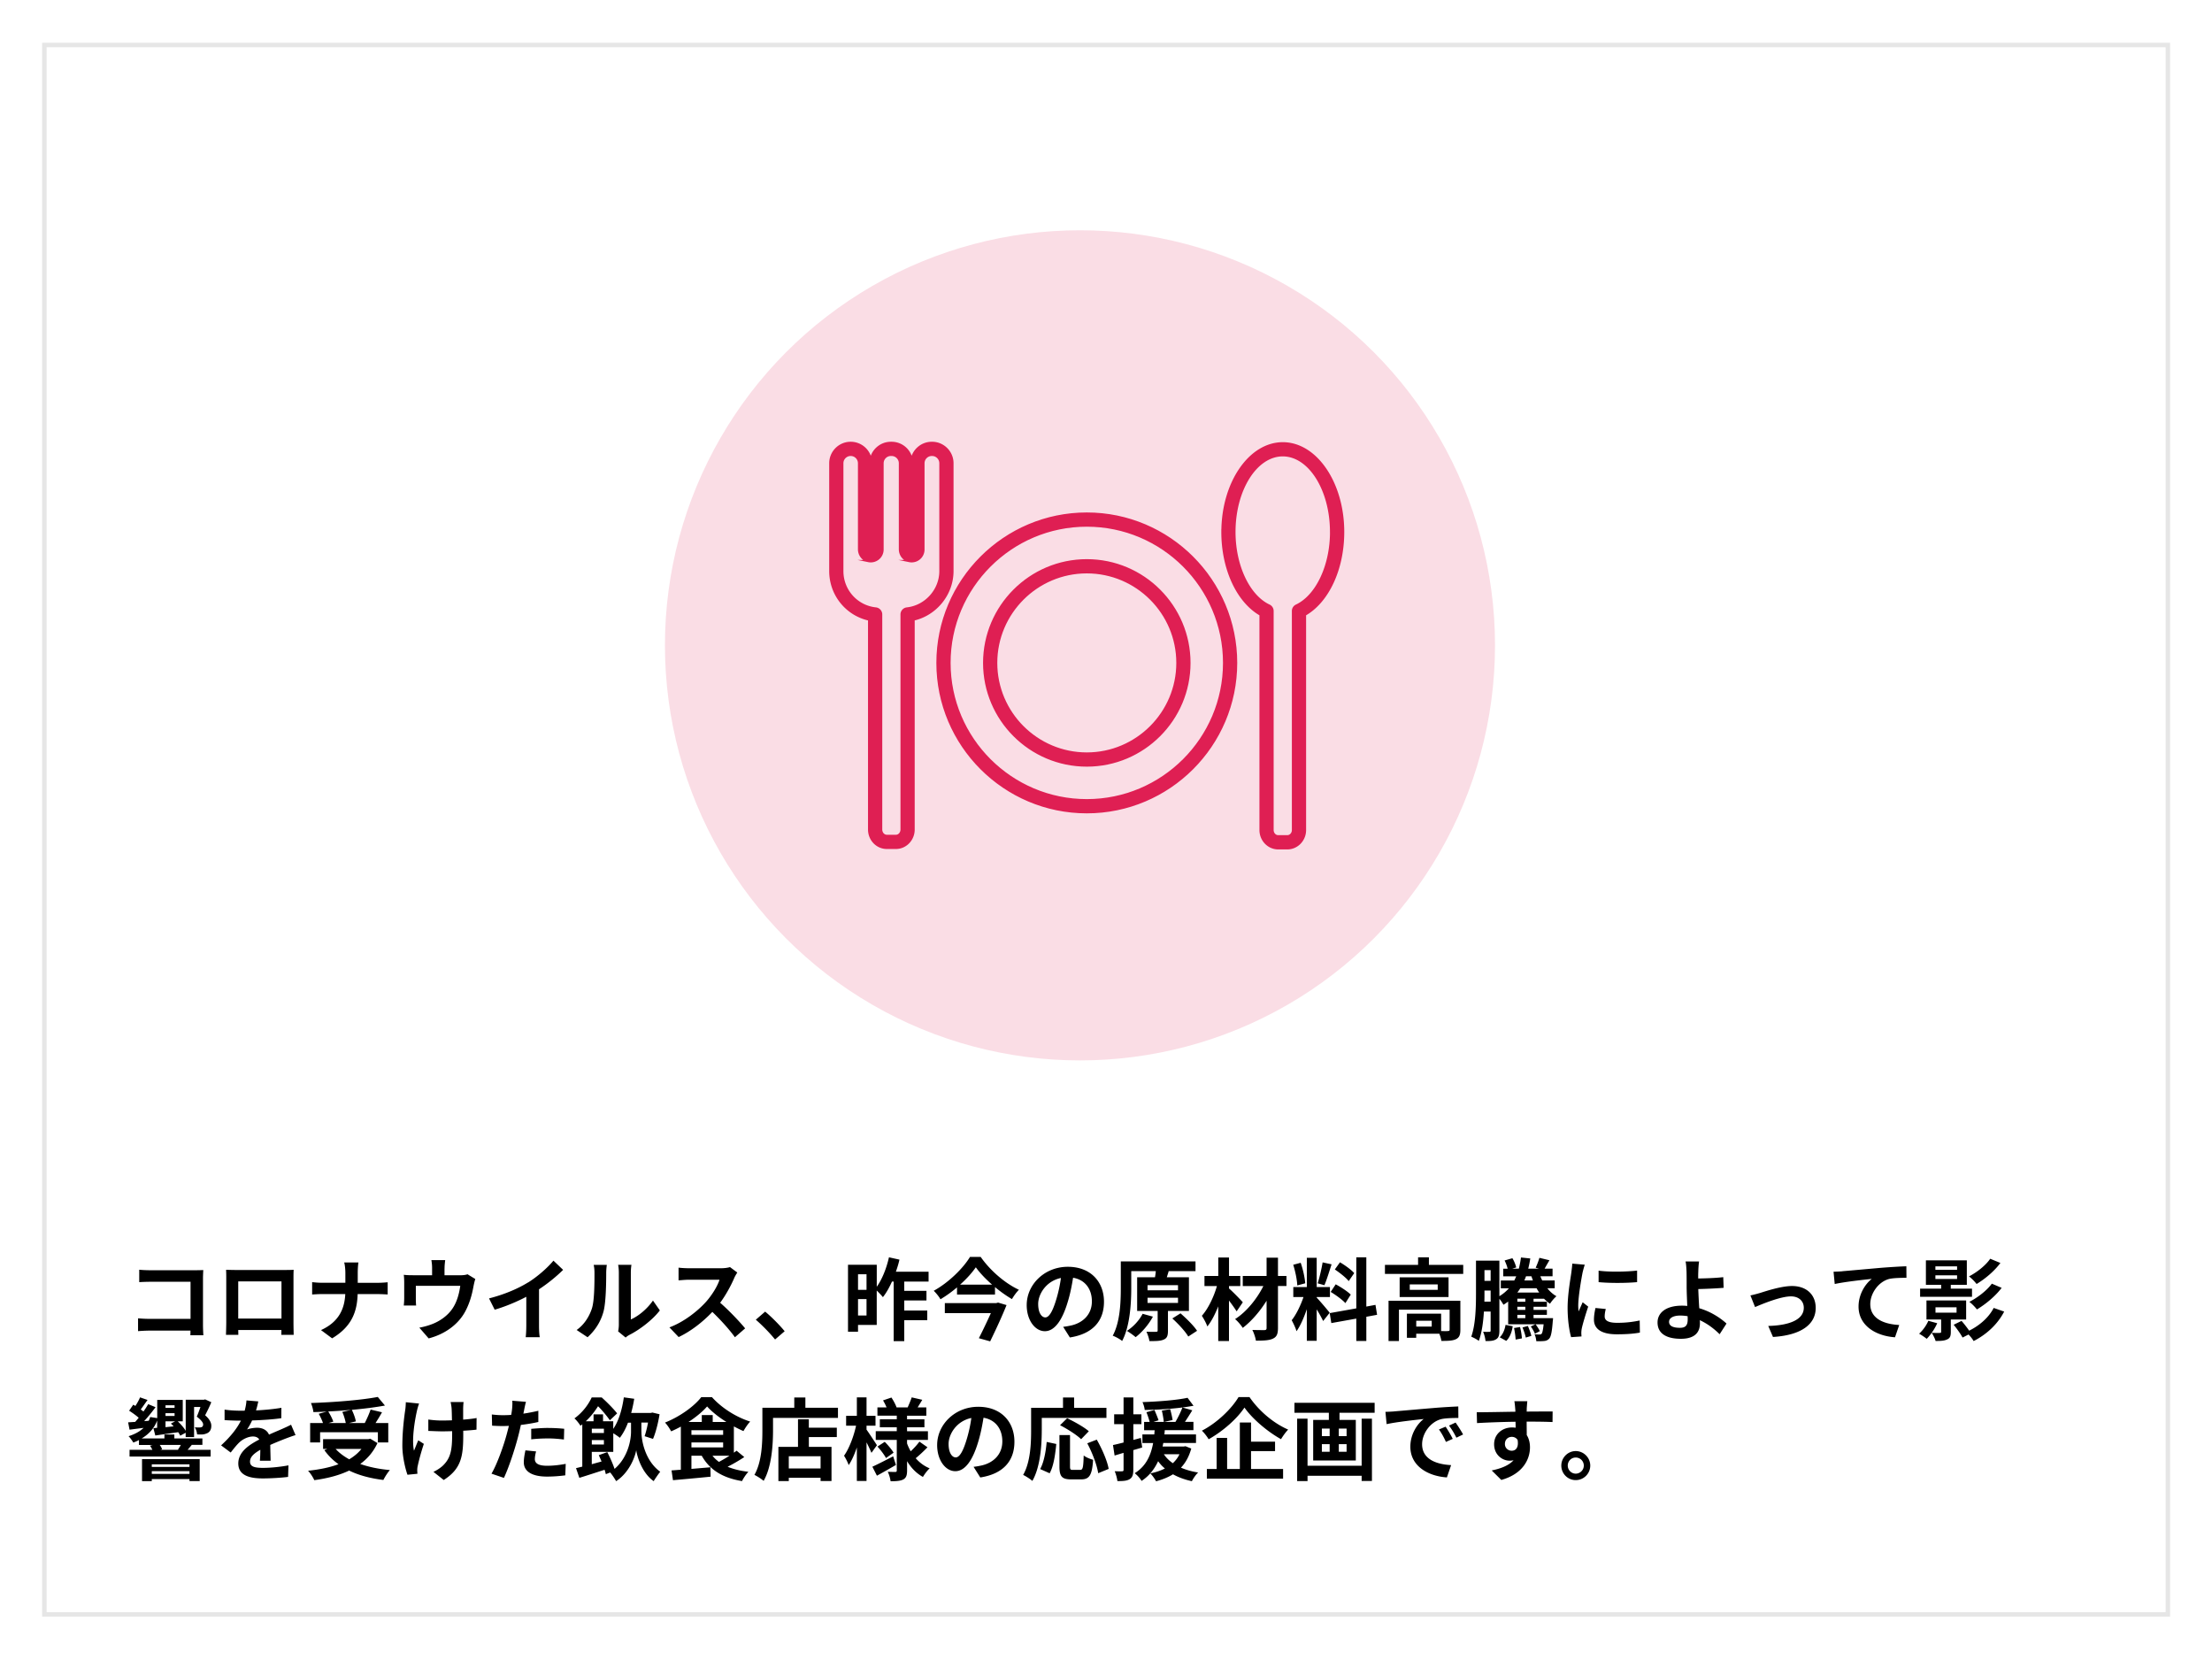 <svg id="_レイヤー_2" xmlns="http://www.w3.org/2000/svg" viewBox="0 0 713 535"><defs><filter id="drop-shadow-1" filterUnits="userSpaceOnUse"><feOffset dx="5.77" dy="5.77"/><feGaussianBlur result="blur" stdDeviation="4.33"/><feFlood flood-color="#000" flood-opacity=".25"/><feComposite in2="blur" operator="in"/><feComposite in="SourceGraphic"/></filter><style>.cls-1{fill:#df1f53;stroke:#df1f53;stroke-width:.72px;stroke-miterlimit:10}</style></defs><g id="_ワイヤー"><path fill="#fff" filter="url(#drop-shadow-1)" stroke="#e6e6e6" stroke-width="1.44" stroke-miterlimit="10" d="M8.53 8.73H693v505.83H8.53z"/><path d="M48.43 409.41h14.55c.84 0 2.05-.03 2.54-.06-.03.66-.09 1.82-.09 2.66v14.95c0 1.01.06 2.54.12 3.41h-4.19c.03-.46.03-.95.03-1.5H48.22c-1.13 0-2.77.09-3.72.17v-4.13c1.01.09 2.31.17 3.61.17h13.31v-11.95H48.46c-1.21 0-2.77.06-3.58.12v-4.01c1.07.12 2.57.17 3.55.17zm27.49-.08H91.8c.72 0 1.82 0 2.86-.06-.06.87-.06 1.93-.06 2.8v14.15c0 1.13.06 3.9.06 4.01h-3.98c0-.06.03-.72.03-1.56H76.79c.03.81.03 1.47.03 1.56h-3.98c0-.14.09-2.66.09-4.04v-14.12c0-.81 0-1.99-.06-2.8 1.18.03 2.28.06 3.06.06zm.87 15.65h13.94V413H76.79v11.98zm34.16-18.08h4.59c-.17.9-.23 2.48-.23 3.41v3.15h6.5c1.33 0 2.54-.12 3.15-.17v3.93c-.61-.03-2.02-.12-3.18-.12h-6.5c-.17 5.8-1.99 10.54-8.23 14.26l-3.58-2.66c5.66-2.57 7.59-6.73 7.82-11.61h-7.36c-1.27 0-2.42.09-3.32.14v-3.98c.87.09 2.05.2 3.2.2h7.51v-3.18c0-.98-.12-2.48-.38-3.38zm32.33 1.91v2.22h5.02c1.21 0 1.91-.14 2.4-.32l2.51 1.53c-.23.63-.46 1.73-.58 2.31-.49 2.77-1.27 5.54-2.68 8.17-2.31 4.27-6.64 7.33-11.78 8.66l-3-3.46c1.3-.23 2.89-.66 4.07-1.13 2.4-.9 4.94-2.6 6.55-4.94 1.47-2.11 2.22-4.85 2.57-7.42h-14.32v4.21c0 .66.03 1.56.09 2.14h-3.98c.09-.72.14-1.65.14-2.43v-4.99c0-.63-.03-1.79-.14-2.48.98.12 1.85.14 2.95.14h6.18v-2.22c0-.81-.03-1.41-.23-2.66h4.45c-.14 1.24-.2 1.85-.2 2.66zm26.97 4.53c2.97-1.85 6.27-4.74 8.14-7.02l3.12 2.97c-2.19 2.17-4.97 4.42-7.77 6.26v11.66c0 1.27.06 3.06.26 3.78h-4.56c.12-.69.2-2.51.2-3.78v-9.24c-2.97 1.56-6.64 3.12-10.19 4.16l-1.82-3.64c5.17-1.33 9.41-3.2 12.62-5.17zm20.53 8.43c.81-2.48.84-7.94.84-11.43 0-1.16-.09-1.93-.26-2.66h4.24c-.03.14-.2 1.42-.2 2.63 0 3.41-.09 9.5-.87 12.41-.87 3.26-2.69 6.09-5.14 8.29l-3.52-2.34c2.54-1.79 4.1-4.45 4.91-6.9zm8.69 5.2v-16.83c0-1.3-.2-2.4-.23-2.48h4.3c-.03.09-.2 1.21-.2 2.51v15.1c2.34-1.01 5.2-3.29 7.13-6.09l2.22 3.18c-2.4 3.12-6.55 6.24-9.79 7.88-.64.35-.98.63-1.24.87l-2.42-1.99c.12-.55.23-1.36.23-2.14zm37.19-15.02c-.98 2.25-2.6 5.34-4.53 7.94 2.86 2.48 6.35 6.18 8.05 8.26l-3.29 2.86c-1.88-2.6-4.56-5.54-7.28-8.17-3.06 3.23-6.9 6.24-10.86 8.11l-2.97-3.12c4.65-1.73 9.12-5.25 11.84-8.29 1.91-2.17 3.67-5.02 4.3-7.07h-9.79c-1.21 0-2.8.17-3.41.2v-4.1c.78.12 2.54.2 3.41.2h10.19c1.24 0 2.4-.17 2.97-.38l2.37 1.76c-.23.32-.75 1.21-1.01 1.79zm6.97 13.4l3-2.6c2.05 1.67 4.85 4.53 6.29 6.32l-3.09 2.66c-1.76-2.17-4.21-4.65-6.21-6.38zm47.84-12.27v2.97h7.16v3.09h-7.16v3.26h7.42v3.12h-7.42v6.75h-3.41v-19.2h-.55c-.84 1.91-1.85 3.67-2.92 5.02-.4-.52-1.27-1.44-1.99-2.14v11.09h-6.03v2.19h-3.23v-21.59h9.27v7.1c1.73-2.42 3.15-5.98 3.93-9.5l3.38.75c-.29 1.33-.69 2.6-1.15 3.9h10.54v3.17h-7.82zm-14.9-2.37v5.02h2.74v-5.02h-2.74zm2.74 13.28v-5.28h-2.74v5.28h2.74zm36.79-18.88c3.09 4.42 7.82 8.49 12.33 10.6-.87.87-1.62 1.96-2.25 3-1.82-1.07-3.7-2.4-5.46-3.87v2.4h-12.24v-2.31a39.072 39.072 0 01-5.34 3.84c-.43-.81-1.41-2.02-2.17-2.74 4.88-2.68 9.53-7.33 11.69-10.91h3.44zm5.6 14.72l2.74.81c-1.41 3.55-3.49 8.03-5.28 11.69l-3.64-1.01c1.27-2.48 2.74-5.57 3.87-8.08h-14.84v-3.23h16.54l.61-.17zm-1.91-5.77c-2.11-1.85-3.98-3.81-5.25-5.6-1.24 1.79-3 3.75-5.08 5.6h10.34zm25.07 17.03l-2.17-3.44c1.1-.12 1.91-.29 2.68-.46 3.7-.87 6.58-3.52 6.58-7.74 0-3.98-2.17-6.96-6.06-7.62-.4 2.45-.89 5.11-1.73 7.82-1.73 5.83-4.21 9.41-7.36 9.41s-5.86-3.52-5.86-8.4c0-6.67 5.77-12.36 13.25-12.36s11.66 4.96 11.66 11.26-3.72 10.39-11 11.52zm-7.94-6.47c1.21 0 2.34-1.82 3.52-5.72.66-2.14 1.21-4.59 1.53-6.99-4.76.98-7.33 5.2-7.33 8.37 0 2.92 1.15 4.33 2.28 4.33zm39.55-2.1v6.38c0 1.56-.26 2.4-1.36 2.86-1.1.49-2.6.49-4.62.49-.12-.92-.55-2.14-.95-3.03 1.27.06 2.66.06 3.06.03.43 0 .55-.09.55-.43v-6.29h-6.61v-10.85h5.75c.12-.69.23-1.39.26-1.99h-7.91v5.43c0 4.91-.4 12.33-2.94 17.09-.66-.58-2.17-1.39-3.03-1.7 2.4-4.42 2.6-10.88 2.6-15.39v-8.55h24.08v3.12h-9.04l.4.03-.61 1.96h7.13v10.85h-6.75zm-4.85 1.85c-1.36 2.54-3.52 5.05-5.57 6.61-.66-.58-2.02-1.56-2.83-2.02 2.05-1.27 4.01-3.41 5.08-5.51l3.32.92zm-1.73-8.49h9.82v-1.65h-9.82v1.65zm0 4.07h9.82v-1.67h-9.82v1.67zm10.62 3.35c1.91 1.67 4.27 3.98 5.34 5.63l-2.83 1.85c-.95-1.65-3.23-4.1-5.14-5.83l2.63-1.65zm18.08-.66c-.58-.92-1.5-2.22-2.45-3.46v13.05h-3.46v-11.17c-1.01 2.51-2.19 4.85-3.52 6.47-.35-1.07-1.16-2.51-1.76-3.44 2.05-2.31 3.87-6.12 4.85-9.58h-4.01v-3.26h4.45v-5.95h3.46v5.95h3.64v3.26h-3.64v.78c1.15.95 3.81 3.72 4.45 4.45l-1.99 2.92zm16.08-8.14h-2.74v13.51c0 1.99-.43 2.89-1.62 3.44-1.15.58-3 .66-5.49.66-.14-.98-.66-2.51-1.15-3.46 1.59.06 3.38.06 3.87.06.52-.03.72-.17.72-.69v-8.78c-2.14 3.44-4.91 6.64-7.68 8.75-.58-.9-1.59-2.11-2.48-2.83 3.58-2.25 7.04-6.47 9.12-10.65h-6.64v-3.26h7.68v-5.89h3.67v5.89h2.74v3.26zm11.82 11.28c-.43-.92-1.24-2.42-2.08-3.75v10.13h-3.18v-10.19c-.92 2.68-2.08 5.37-3.32 7.1-.29-1.04-1.04-2.6-1.56-3.55 1.44-1.76 2.92-4.85 3.81-7.48h-3.29v-3.2h4.36v-9.44h3.18v9.44h4.27v3.2h-4.27v.2c.84.84 3.58 4.07 4.19 4.88l-2.11 2.66zm-8.34-11.46c-.06-1.79-.64-4.59-1.3-6.67l2.4-.64c.75 2.08 1.33 4.82 1.47 6.61l-2.57.69zm11.06-6.81c-.75 2.31-1.59 5.05-2.31 6.73l-2.17-.61c.58-1.82 1.27-4.73 1.59-6.75l2.89.63zm11.2 16.92v7.79h-3.23V425l-8.05 1.44-.52-3.21 8.57-1.53v-16.46h3.23v15.88l2.95-.55.52 3.2-3.46.64zm-9.87-10.48c1.67.9 3.81 2.28 4.85 3.32l-1.73 2.74c-.95-1.07-3.06-2.6-4.74-3.61l1.62-2.45zm4.19-1.04c-.89-1.13-2.89-2.68-4.47-3.75l1.65-2.31c1.62.95 3.67 2.42 4.59 3.49l-1.76 2.57zm36.91-5.23v2.92h-25.23v-2.92h10.68v-2.42h3.49v2.42h11.06zm-.92 20.93c0 1.59-.32 2.51-1.44 3.03-1.07.52-2.6.55-4.68.55-.09-.66-.35-1.56-.66-2.31h-7.45v1.3h-3v-7.77h11.03v5.6c.98.03 1.88.03 2.19 0 .43-.03.55-.12.55-.46v-6.44h-16.34v10.13h-3.35v-12.99h23.15v9.35zm-3.81-16.92v6.35h-15.76v-6.35h15.76zm-3.49 2.28h-9.01v1.76h9.01v-1.76zm-1.93 11.72h-4.99v1.88h4.99v-1.88zm32.82-7.1v.98h4.3v1.62h-4.3v1.01h4.3v1.59h-4.3v1.07h6.29s-.03.63-.09.95c-.26 3.46-.58 5.02-1.15 5.63-.46.52-1.01.72-1.62.78-.55.06-1.53.09-2.54.06-.06-.69-.26-1.65-.58-2.25.66.09 1.27.09 1.59.09s.52-.03.69-.23c.26-.29.46-1.16.66-3.06h-11.43v-7.33c-.49.38-.98.72-1.53 1.04-.23-.46-.78-1.3-1.3-1.93v10.25c0 1.39-.2 2.28-1.01 2.77-.81.55-1.85.61-3.46.61-.06-.81-.4-2.19-.78-3 .87.06 1.73.03 2.05.03.26 0 .38-.09.38-.46v-6.09h-2.17c-.2 3.35-.66 6.84-1.65 9.47-.52-.46-1.76-1.1-2.43-1.36 1.44-4.01 1.53-9.84 1.53-14.06v-10.45h7.54v11.46c1.18-.72 2.19-1.56 3.06-2.54h-2.6v-2.51h4.33c.23-.43.43-.89.64-1.36h-4.19v-2.45h1.42c-.17-.81-.58-1.85-.98-2.66l2.51-.72c.58.89 1.04 2.14 1.24 2.97l-1.33.4h2.17c.29-1.13.52-2.34.69-3.61l3 .32c-.17 1.15-.4 2.25-.66 3.29h3.52l-1.13-.32c.43-.9.95-2.22 1.21-3.18l3.23.78c-.58 1.01-1.13 1.96-1.56 2.71h2.57v2.45h-3.93c.17.46.38.92.61 1.36h4.01v2.51h-2.37c.84 1.07 1.85 1.96 2.94 2.57-.69.55-1.62 1.67-2.08 2.42-.69-.46-1.33-1.01-1.93-1.62h-3.41zm-13.83.95v-3.58h-1.99v.78c0 .87 0 1.82-.03 2.8h2.02zm-1.99-10.16v3.46h1.99v-3.46h-1.99zm4.91 21.65c.98-.87 1.65-2.48 1.88-4.01l2.31.43c-.23 1.73-.89 3.61-2.08 4.73l-2.11-1.16zm6.55-3.32c.32 1.13.55 2.68.61 3.67l-2.02.38c-.06-1.01-.26-2.54-.52-3.72l1.93-.32zm.09-12.5c-.29.49-.61.95-.95 1.39h7.04c-.29-.43-.58-.89-.84-1.39h-5.25zm1.62 3.38h-2.57v.98h2.57v-.98zm0 2.6h-2.57v1.01h2.57v-1.01zm0 2.6h-2.57v1.07h2.57v-1.07zm.81 3.58c.46 1.01.95 2.34 1.13 3.2l-1.79.55c-.17-.87-.63-2.25-1.07-3.26l1.73-.49zm-.58-16.02c-.17.46-.35.92-.55 1.36h2.77c-.17-.43-.32-.89-.49-1.36h-1.73zm2.86 18.53c-.23-.64-.81-1.65-1.33-2.34l1.53-.72c.55.72 1.13 1.62 1.39 2.22l-1.59.84zm15.36-19.69c-.38 1.93-1.39 7.71-1.39 10.6 0 .55.03 1.3.12 1.88.43-.98.9-1.99 1.3-2.94l1.79 1.41c-.81 2.4-1.76 5.54-2.08 7.07-.09.43-.14 1.07-.14 1.36 0 .32.03.78.06 1.18l-3.35.23c-.58-1.99-1.13-5.51-1.13-9.44 0-4.33.9-9.21 1.21-11.43.09-.81.26-1.91.29-2.83l4.04.35c-.23.61-.61 2.05-.72 2.57zm7.13 14.12c0 1.27 1.1 2.05 4.04 2.05 2.57 0 4.71-.23 7.25-.75l.06 3.9c-1.88.35-4.19.55-7.45.55-4.97 0-7.36-1.76-7.36-4.73 0-1.13.17-2.28.49-3.75l3.32.32c-.23.95-.35 1.65-.35 2.42zm10.45-14.78v3.72c-3.55.32-8.78.35-12.41 0v-3.7c3.55.49 9.3.35 12.41-.03zm19.72.43c-.03.66-.03 1.36-.03 2.11 2.31-.03 5.69-.14 8.08-.43l.12 3.44c-2.42.2-5.83.35-8.17.4.06 1.73.17 4.04.32 6.18 3.67 1.07 6.78 3.09 8.78 4.94l-2.22 3.44c-1.65-1.65-3.81-3.35-6.38-4.53.03.38.03.72.03 1.01 0 2.57-1.3 4.99-6.15 4.99-4.13 0-7.51-1.36-7.51-5.28 0-3 2.57-5.4 7.88-5.4.58 0 1.16.03 1.7.09-.09-2.25-.2-4.71-.2-6.24 0-1.76 0-3.46-.03-4.71-.06-1.42-.14-2.66-.32-3.38h4.36c-.14.84-.23 2.25-.26 3.38zm-5.92 18.01c1.85 0 2.51-.81 2.51-2.74 0-.26 0-.61-.03-1.01-.75-.12-1.56-.2-2.37-.2-2.25 0-3.61.78-3.61 2.02 0 1.42 1.47 1.93 3.49 1.93zm25.79-11.22c1.96-.61 6.87-2.25 10.36-2.25 4.56 0 7.62 2.71 7.62 7.07 0 5.23-4.59 8.78-13.77 9.35l-1.53-3.55c6.61-.17 11.46-1.93 11.46-5.86 0-2.17-1.62-3.67-4.13-3.67-3.35 0-9.12 2.4-11.58 3.44l-1.5-3.75c.87-.17 2.19-.52 3.06-.78zm26.59-7.02c2.4-.2 7.16-.63 12.44-1.1 2.97-.23 6.15-.43 8.17-.49l.03 3.7c-1.56.03-4.04.03-5.57.38-3.49.92-6.09 4.68-6.09 8.11 0 4.73 4.45 6.47 9.33 6.73l-1.36 3.96c-6.03-.4-11.75-3.67-11.75-9.9 0-4.16 2.34-7.45 4.27-8.92-2.71.29-8.6.92-11.95 1.65l-.38-3.96c1.16-.03 2.28-.09 2.86-.14zm30.55 16.77c-.81 1.85-2.14 3.78-3.38 5.02-.58-.49-1.76-1.27-2.45-1.65 1.18-1.07 2.34-2.63 2.97-4.16l2.86.78zm11.23-8.52h-16.74v-2.63h6.78v-1.24h-4.91v-7.88h13.19v7.88h-5.17v1.24h6.84v2.63zm-6.84 7.33v4.01c0 1.33-.26 1.99-1.21 2.4-.95.46-2.14.49-3.7.49-.2-.81-.81-1.93-1.24-2.63 1.1.06 2.25.06 2.57.03.38 0 .46-.09.46-.38v-3.93h-4.73v-6.15h12.79v6.15h-4.94zm-4.97-16.02h6.99v-1.13h-6.99v1.13zm0 2.94h6.99v-1.18h-6.99v1.18zm.03 10.86h6.79v-1.73h-6.79v1.73zm22.14-.35c-2.19 4.21-5.75 7.39-9.84 9.5-.38-.66-.98-1.44-1.65-2.11l-1.93.98c-.55-1.07-1.82-2.86-2.86-4.13l2.54-1.24c.81.92 1.76 2.14 2.45 3.15 3.29-1.62 6.32-4.21 7.91-7.33l3.38 1.18zm-1.21-15.68c-2.02 2.71-4.94 5.14-7.68 6.79-.58-.75-1.56-1.79-2.45-2.45 2.42-1.24 5.34-3.46 6.84-5.69l3.29 1.36zm.4 8.03c-2.08 2.74-5.14 5.25-7.97 6.96-.58-.75-1.56-1.79-2.45-2.45 2.57-1.3 5.63-3.61 7.25-5.86l3.18 1.36zM61.8 465.73c-.49.58-.92 1.1-1.33 1.56h7.42v2.17H41.76v-2.17h7.36c-.2-.43-.49-.92-.78-1.33l.87-.23h-4.42v-1.59c-.58.32-1.18.58-1.82.81-.29-.52-1.04-1.59-1.53-2.05 1.93-.61 3.58-1.47 4.85-2.68-1.62.2-3.18.4-4.53.58l-.46-2.37c.66-.03 1.44-.09 2.28-.14.38-.43.75-.87 1.13-1.33-.87-.78-2.11-1.65-3.09-2.28l1.33-1.93c.23.12.46.26.69.4.61-.92 1.18-1.96 1.5-2.77l2.42.84c-.75 1.04-1.5 2.14-2.19 3.06.32.23.61.46.87.66.61-.84 1.12-1.65 1.53-2.37l2.37.98a58.55 58.55 0 01-3.67 4.5l1.47-.12c.2-.4.35-.78.46-1.21l2.28.35v-5.86h8.23v6.9h-1.62c1.01.92 1.99 2.08 2.57 3.06v-10.02h5.86l.4-.12 1.99.92c-.58 1.44-1.3 2.86-1.99 4.21 1.44 1.21 1.99 2.42 1.99 3.32.03 1.13-.38 1.88-1.1 2.34-.4.23-.95.4-1.44.49-.55.06-1.33.06-2.05 0-.03-.66-.32-1.67-.75-2.28.63.06 1.21.06 1.62.06.26-.03.49-.06.66-.14.29-.17.43-.43.43-.84 0-.58-.58-1.39-2.05-2.51.46-1.07.87-2.14 1.18-3.12h-2.05v9.7h-2.71v-1.39l-1.76.95c-.14-.35-.38-.72-.64-1.13-2.63.38-5.25.75-7.39 1.07l-.61-2.37 1.21-.12v-2.34c-.95 2.54-2.71 4.42-4.99 5.77H53v-1.27h3.2v1.27h9.04v2.08h-3.46zm-16.02 4.56h18.59v7.07h-3.29v-.63H48.93v.66h-3.15v-7.1zm3.15 1.67v.84h12.15v-.84H48.93zm12.15 3.09v-.87H48.93v.87h12.15zm-9.58-9.33c.32.46.63.98.75 1.42l-.58.14h5.89l-.2-.06c.32-.43.66-.98.92-1.5H51.5zm1.85-12.79v.84h2.92v-.84h-2.92zm0 3.44h2.92v-.89h-2.92v.89zm2.6 3.35c-.29-.32-.58-.63-.87-.89l1.36-.72h-3.09v1.88l2.6-.26zm26.58-5.13c2.74-.14 5.63-.4 8.17-.84l-.03 3.35c-2.74.4-6.29.63-9.41.72-.49 1.07-1.07 2.11-1.65 2.94.75-.35 2.31-.58 3.26-.58 1.76 0 3.21.75 3.84 2.22 1.5-.69 2.71-1.18 3.9-1.7 1.13-.49 2.14-.95 3.21-1.5l1.44 3.35c-.92.26-2.45.84-3.44 1.21-1.3.52-2.95 1.16-4.71 1.96.03 1.62.09 3.75.12 5.08h-3.46c.09-.87.12-2.25.14-3.52-2.17 1.24-3.32 2.37-3.32 3.81 0 1.59 1.36 2.02 4.19 2.02 2.45 0 5.66-.32 8.2-.81l-.12 3.72c-1.91.26-5.46.49-8.17.49-4.53 0-7.88-1.1-7.88-4.82s3.46-6 6.76-7.71c-.43-.72-1.21-.98-2.02-.98-1.62 0-3.41.92-4.5 1.99-.87.87-1.7 1.91-2.69 3.18l-3.09-2.31c3.03-2.8 5.08-5.37 6.38-7.97h-.38c-1.18 0-3.29-.06-4.88-.17v-3.38c1.47.23 3.61.35 5.08.35h1.39c.32-1.15.52-2.28.58-3.32l3.81.32c-.14.72-.35 1.67-.72 2.89zm39.13 10.53c-1.3 2.83-3.21 5.02-5.54 6.73 2.77.98 6 1.65 9.56 1.96-.72.78-1.65 2.28-2.11 3.2-4.19-.52-7.91-1.5-11.03-3.03-3.32 1.59-7.16 2.54-11.23 3.09-.35-.81-1.3-2.34-2.02-3.03 3.61-.38 6.96-1.04 9.82-2.11a19.415 19.415 0 01-4.56-4.53l.95-.4h-1.36v-3.15h14.58l.64-.14 2.31 1.41zm-18.48-.2h-3.21v-6.27h4.13c-.29-.89-.84-2.05-1.36-2.97l2.57-.72c-1.44.09-2.92.14-4.3.17-.06-.87-.46-2.17-.78-2.92 7.59-.26 16.28-.95 21.54-1.96l2.31 2.77c-3.12.58-6.84 1.04-10.68 1.39.58 1.15 1.13 2.68 1.3 3.72l-2.14.52h5.02c.69-1.33 1.44-3.03 1.88-4.33l3.67.87c-.66 1.21-1.41 2.4-2.08 3.46h4.1v6.27h-3.35v-3.29h-18.62v3.29zm10.02-10.51c-2.42.23-4.94.4-7.39.52.66 1.07 1.33 2.37 1.62 3.29l-1.5.43h5.51c-.17-1.01-.61-2.45-1.1-3.58l2.86-.66zM108.18 467c1.18 1.3 2.66 2.4 4.39 3.35 1.53-.92 2.89-2.02 3.93-3.35h-8.31zm26.21-12.27c-.72 3.2-1.73 9.27-.95 12.85.38-.89.9-2.28 1.39-3.35l1.79 1.15c-.84 2.48-1.62 5.4-1.96 7.04-.12.43-.17 1.07-.17 1.41 0 .29.03.78.06 1.18l-3.21.32c-.63-1.73-1.65-5.77-1.65-9.35 0-4.73.58-9.18.92-11.52.14-.81.17-1.79.2-2.51l4.27.43c-.26.69-.55 1.73-.69 2.34zm14.9-.87v3.7c1.62-.12 3.15-.29 4.33-.52l-.03 3.75c-1.16.14-2.66.26-4.27.35v1.21c0 6.81-.52 11-6.29 14.67l-3.32-2.63c1.1-.49 2.54-1.42 3.35-2.31 2.22-2.31 2.68-4.88 2.68-9.76v-1.04c-1.1.03-2.17.06-3.23.06-1.24 0-3.03-.09-4.45-.14v-3.67c1.42.2 2.83.32 4.36.32 1.04 0 2.17-.03 3.26-.06-.03-1.62-.06-3.12-.12-3.9-.06-.72-.2-1.53-.32-1.99h4.19c-.09.63-.12 1.33-.14 1.96zm19.64.67c-.06.32-.14.69-.23 1.1 1.62-.23 3.23-.55 4.82-.92v3.61c-1.73.4-3.7.72-5.63.95a68.95 68.95 0 01-.87 3.7c-1.04 4.04-2.97 9.93-4.59 13.37l-4.01-1.36c1.73-2.89 3.93-8.95 4.99-12.99.2-.78.43-1.59.61-2.42-.66.03-1.3.06-1.91.06-1.39 0-2.48-.06-3.49-.12l-.09-3.61c1.47.17 2.45.23 3.64.23.84 0 1.7-.03 2.6-.09.12-.63.2-1.18.26-1.65.12-1.07.17-2.25.09-2.92l4.42.35c-.23.78-.49 2.08-.61 2.71zm3.46 15.68c0 1.27.87 2.22 3.96 2.22 1.93 0 3.93-.23 6-.61l-.14 3.7c-1.62.2-3.58.4-5.89.4-4.85 0-7.48-1.67-7.48-4.59 0-1.33.29-2.71.52-3.87l3.44.35c-.23.81-.4 1.76-.4 2.4zm4.39-9.96c1.65 0 3.38.09 5.08.26l-.09 3.46c-1.44-.17-3.21-.35-4.97-.35-1.96 0-3.75.09-5.57.29v-3.38c1.62-.14 3.7-.29 5.54-.29zm29.97 1.21c0 2.83 1.16 9.35 6.06 12.9-.61.75-1.59 2.17-2.11 3.03-3.61-2.54-5.25-7.48-5.63-9.99-.43 2.48-2.4 7.33-6.47 9.99-.43-.75-1.33-2.14-1.93-2.8l-1.39.55c-.09-.4-.23-.9-.4-1.42-2.86.92-5.75 1.88-8.14 2.6l-1.07-3.12c.61-.14 1.27-.32 2.02-.49v-13.63c-.2.14-.38.32-.58.46-.43-.69-1.33-1.88-1.96-2.37 2.71-1.96 4.56-4.56 5.57-6.76h3.23c1.67 1.5 3.81 3.64 4.97 5.14l-2.34 2.22c-.84-1.21-2.4-3.15-3.81-4.53-.95 1.5-2.22 3.23-3.96 4.85h2.51v-2.22h3.06v2.22h3.29v2.45c1.79-2.57 2.86-6.29 3.41-10.16l3.35.46c-.26 1.59-.58 3.12-.98 4.56h6.32l.52-.12 2.31.55c-.46 2.83-1.24 5.92-2.11 7.94l-2.71-.87c.4-1.16.81-2.77 1.1-4.39h-2.14v2.92zm-11 6.58c.87 1.67 1.82 3.84 2.34 5.4 4.33-3.7 5.31-9.32 5.31-11.98v-2.92h-.98c-.72 1.91-1.62 3.58-2.63 4.88-.43-.38-1.36-1.01-2.11-1.47v6h-6.93v3.98c1.01-.29 2.08-.58 3.15-.87-.29-.72-.61-1.41-.89-2.05l2.74-.98zm-4.99-7.56v1.39h3.9v-1.39h-3.9zm0 3.67v1.42h3.9v-1.42h-3.9zm49.14 5.48c-1.65 1.1-3.58 2.22-5.37 3.12 1.91.78 4.13 1.33 6.7 1.62-.69.72-1.62 2.08-2.05 3-6.29-1.04-10.45-3.64-12.99-8.17h-3.32v4.24l6.12-.52.06 3.03c-4.27.43-8.81.84-12.13 1.13l-.46-3.15c.9-.06 1.91-.14 3-.23v-13.89a42.83 42.83 0 01-3.12 1.53c-.43-.81-1.3-2.14-1.99-2.83 4.74-1.88 9.41-5.23 11.69-8.2h3.44c3.23 3.58 7.82 6.44 12.33 7.88-.81.84-1.59 2.05-2.17 3.06-1.01-.43-2.05-.95-3.09-1.5v8.46c.32-.2.61-.43.87-.64l2.48 2.05zm-5.77-11.32c-2.45-1.53-4.71-3.32-6.21-5-1.42 1.65-3.55 3.41-5.98 5h4.27v-2.22h3.52v2.22h4.39zm-11.26 4.16h10.22v-1.5h-10.22v1.5zm0 4.04h10.22v-1.59h-10.22v1.59zm6.79 2.69c.58.75 1.27 1.39 2.08 1.99 1.07-.58 2.28-1.27 3.38-1.99h-5.46zm40.44-15.45v3.26h-20.93v4.01c0 4.65-.43 11.78-3.03 16.28-.64-.58-2.17-1.56-2.97-1.93 2.37-4.13 2.57-10.19 2.57-14.35v-7.28h10.28v-3.32h3.58v3.32h10.51zm-9.38 6.41h9.01v3.03h-9.01v3.15h7.3v11h-3.52v-1.04h-10.25v1.07h-3.35v-11.03h6.32v-8.89h3.49v2.71zm3.78 9.21h-10.25v3.93h10.25v-3.93zm16.4-1.1c-.35-.84-.95-2.14-1.59-3.38v12.44h-3.12v-10.8c-.75 2.22-1.65 4.24-2.63 5.69-.32-.95-1.01-2.25-1.5-3.03 1.62-2.25 3.15-6.26 3.87-9.67h-3.2v-3.18h3.46v-5.95h3.12v5.95h2.89v3.18h-2.89v1.27c.78 1.07 2.86 4.24 3.35 5.02l-1.76 2.45zm7.88 3.9c-2.02 1.18-4.27 2.45-6.12 3.46l-1.47-2.89c1.7-.78 4.24-2.08 6.7-3.35l.9 2.77zm10.19-5.72c-1.21 1.27-2.68 2.63-3.81 3.55 1.24 1.42 2.74 2.54 4.5 3.26-.72.63-1.67 1.91-2.17 2.77-2.11-1.15-3.81-2.92-5.11-5.08v3c0 1.56-.29 2.37-1.21 2.89-.95.49-2.31.58-4.1.58-.12-.89-.49-2.22-.92-3.06.98.06 2.11.06 2.45.06s.46-.14.46-.49v-9.84h-6.78v-2.8h6.78v-1.27h-5.46v-2.57h5.46v-1.16h-6.24v-2.68h2.94c-.29-.75-.72-1.56-1.13-2.25l2.71-.92c.66 1.01 1.36 2.31 1.65 3.18h3.58c.43-.98 1.01-2.31 1.3-3.23l3.41.78c-.52.87-1.04 1.73-1.5 2.45h2.8v2.68h-6.21v1.16h5.6v2.57h-5.6v1.27h6.73v2.8h-6.73v1.13c.32.9.72 1.73 1.18 2.54 1.01-.95 2.14-2.17 2.8-3.12l2.6 1.82zm-13.8-1.73c1.07 1.04 2.28 2.51 2.86 3.49l-2.45 1.73c-.52-1.01-1.7-2.57-2.74-3.7l2.34-1.53zm30.81 11.49l-2.17-3.44c1.1-.12 1.91-.29 2.69-.46 3.7-.87 6.58-3.52 6.58-7.74 0-3.98-2.17-6.96-6.06-7.62-.4 2.45-.9 5.11-1.73 7.82-1.73 5.83-4.21 9.41-7.36 9.41s-5.86-3.52-5.86-8.4c0-6.67 5.77-12.36 13.25-12.36s11.66 4.96 11.66 11.26-3.72 10.39-11 11.52zm-7.94-6.47c1.21 0 2.34-1.82 3.52-5.72.66-2.14 1.21-4.59 1.53-6.99-4.76.98-7.33 5.2-7.33 8.37 0 2.92 1.16 4.33 2.28 4.33zm27.75-8.71c0 4.65-.43 11.78-3.03 16.28-.63-.58-2.17-1.56-2.97-1.93 2.37-4.13 2.57-10.19 2.57-14.35v-7.28h10.28v-3.32h3.58v3.32h10.42v3.26H335.8v4.01zm-.52 12.47c1.21-2.19 1.82-5.54 2.11-8.75l3.09.66c-.32 3.32-.84 7.13-2.14 9.44l-3.06-1.36zm12.88.26c.87 0 1.04-.66 1.16-4.65.72.61 2.14 1.16 3.03 1.39-.32 4.94-1.18 6.32-3.87 6.32h-3.2c-3.06 0-3.78-1.01-3.78-4.21v-10.08h3.41v10.05c0 1.04.12 1.18.92 1.18h2.34zm.32-9.9c-1.39-1.36-4.42-3.29-6.78-4.5l2.28-2.25c2.31 1.1 5.43 2.83 6.99 4.19l-2.48 2.57zm5.05.14c1.7 3 3.38 6.81 3.84 9.44l-3.38 1.39c-.38-2.57-1.88-6.58-3.52-9.64l3.06-1.18zm14.64 2.54c-.95.29-1.91.58-2.86.84v6.35c0 1.59-.29 2.45-1.15 3-.87.55-2.11.66-3.98.63-.09-.84-.46-2.25-.87-3.18 1.04.06 2.02.06 2.37.03.35 0 .49-.12.49-.49v-5.46l-2.89.87-.52-3.38c.98-.2 2.14-.49 3.41-.81v-5.92h-3.03v-3.18h3.03v-5.43h3.15v5.43h2.6v3.18h-2.6v5.08l2.42-.64.43 3.06zm15.82.35c-.72 2.57-1.82 4.56-3.32 6.15 1.65.72 3.49 1.24 5.54 1.56-.72.66-1.59 1.93-2.02 2.8-2.28-.49-4.33-1.24-6.09-2.22-1.59.98-3.46 1.73-5.46 2.25-.35-.72-1.27-1.99-1.85-2.54 1.73-.35 3.32-.87 4.71-1.59-.84-.66-1.56-1.47-2.19-2.34-1.13 2.42-2.77 4.68-5.34 6.35-.46-.81-1.44-1.91-2.22-2.48 3.81-2.34 5.28-6.03 5.95-9.73h-3.46v-2.77h3.84c.03-.46.06-.92.12-1.36h-3.41v-2.68h1.79c-.23-.89-.66-2.17-1.04-3.12l2.6-.72c.43 1.07 1.04 2.45 1.3 3.32l-1.62.52h3.32c-.09-.95-.35-2.45-.63-3.64l2.68-.46c.32 1.13.66 2.6.78 3.49l-2.69.61h3.61c.81-1.36 1.73-3.23 2.25-4.65-3.84.49-8.29.75-12.15.81-.06-.75-.4-1.85-.72-2.54 5.05-.17 10.97-.61 14.52-1.39l1.93 2.57c-1.1.2-2.28.38-3.58.55l3.18.92c-.78 1.27-1.62 2.6-2.37 3.72h2.74v2.68h-9.24c-.03.46-.06.9-.12 1.36h10.19v2.77h-10.54c-.09.38-.14.75-.23 1.13h6.84l.55-.09 1.85.75zm-8.83 1.82c.72 1.1 1.67 2.05 2.89 2.89.87-.81 1.62-1.76 2.14-2.89h-5.02zm27.6-18.42c3.12 4.56 7.85 8.49 12.47 10.48-.87.9-1.65 2.02-2.31 3.09-4.47-2.48-9.3-6.64-11.78-10.19-2.34 3.52-6.78 7.54-11.55 10.22-.43-.78-1.41-2.05-2.17-2.77 4.99-2.57 9.64-7.16 11.81-10.83h3.52zm.49 23.18h10.34v3.12h-24.57v-3.12h3.15v-10.02h3.38v10.02h4.1v-14.98h3.61v6.18h7.74v3.03h-7.74v5.77zm39.85-21.34v3.21h-11.32v2.31h5.25v13.08h-13.74v-13.08h5.05v-2.31h-11.09v-3.21h25.84zm-4.19 5.11h3.32v20.09h-3.32v-1.67h-17.44v1.7h-3.35v-20.12h3.35v15.19h17.44v-15.19zm-12.82 5.63h2.51v-2.43h-2.51v2.43zm0 5.05h2.51v-2.45h-2.51v2.45zm7.97-7.48h-2.51v2.43h2.51v-2.43zm0 5.02h-2.51v2.45h2.51v-2.45zm15.36-10.56c2.42-.2 7.19-.63 12.47-1.07 2.97-.26 6.12-.43 8.17-.52l.03 3.7c-1.56.03-4.04.03-5.57.4-3.49.92-6.12 4.65-6.12 8.08 0 4.76 4.45 6.47 9.35 6.73l-1.36 3.96c-6.06-.4-11.78-3.64-11.78-9.9 0-4.16 2.34-7.45 4.3-8.92-2.71.29-8.6.92-11.95 1.65l-.38-3.96c1.15-.03 2.28-.09 2.83-.14zm18.85 8.86l-2.19.98c-.72-1.59-1.33-2.71-2.25-4.01l2.14-.9c.72 1.04 1.76 2.8 2.31 3.93zm3.35-1.42l-2.17 1.04c-.78-1.56-1.44-2.63-2.37-3.9l2.11-.98c.72 1.01 1.82 2.71 2.42 3.84zm20.51-8.27c0 .23 0 .55-.03.89 2.92 0 6.87-.06 8.37-.03l-.03 3.41c-1.73-.09-4.42-.14-8.34-.14 0 1.47.03 3.06.03 4.33.69 1.1 1.04 2.45 1.04 3.96 0 3.75-2.19 8.54-9.24 10.51l-3.09-3.06c2.92-.61 5.46-1.56 7.04-3.29-.4.09-.84.14-1.3.14-2.22 0-4.97-1.79-4.97-5.31 0-3.26 2.63-5.4 5.77-5.4.4 0 .78.03 1.16.09 0-.64 0-1.3-.03-1.93-4.36.06-8.86.23-12.41.43l-.09-3.49c3.29 0 8.54-.12 12.47-.17-.03-.38-.03-.66-.06-.89-.09-1.18-.2-2.17-.29-2.51h4.19c-.06.46-.17 2.02-.2 2.48zm-4.82 13.51c1.21 0 2.28-.92 1.88-3.46-.4-.66-1.1-1.01-1.88-1.01-1.13 0-2.22.78-2.22 2.31 0 1.33 1.07 2.17 2.22 2.17zm25.29 4.79c0 2.57-2.08 4.68-4.68 4.68s-4.65-2.11-4.65-4.68 2.11-4.68 4.65-4.68 4.68 2.11 4.68 4.68zm-2.08 0c0-1.44-1.16-2.6-2.6-2.6s-2.57 1.15-2.57 2.6 1.18 2.6 2.57 2.6 2.6-1.15 2.6-2.6z"/><circle cx="348.11" cy="208" r="133.78" fill="#fadde5"/><path class="cls-1" d="M280.15 199.69v67.68c0 3.26 2.55 5.91 5.69 5.91h2.95c3.13 0 5.69-2.65 5.69-5.91v-67.69c7.15-1.61 12.52-8.15 12.52-15.61v-34.76c0-3.62-2.95-6.57-6.57-6.57h-.08c-3.27 0-5.99 2.41-6.49 5.54a6.564 6.564 0 00-6.48-5.54h-.21c-3.27 0-5.99 2.41-6.49 5.54a6.564 6.564 0 00-6.48-5.54c-3.62 0-6.56 2.95-6.56 6.57v34.76c0 7.61 5.27 14.04 12.52 15.62zm-8.65-50.38c0-1.49 1.21-2.7 2.7-2.7s2.7 1.21 2.7 2.7v27.73c0 1.85 1.27 3.44 3.01 3.79a3.8 3.8 0 003.17-.78c.88-.72 1.39-1.8 1.39-2.94v-27.8c0-1.49 1.21-2.7 2.7-2.7h.21c1.49 0 2.7 1.21 2.7 2.7v27.73c0 1.84 1.27 3.44 3.01 3.79a3.8 3.8 0 003.17-.78c.88-.72 1.39-1.8 1.39-2.94v-27.8c0-1.49 1.21-2.7 2.7-2.7h.08c1.49 0 2.7 1.21 2.7 2.7v34.76c0 6.1-4.74 11.39-10.8 12.05-.98.11-1.72.94-1.72 1.92v69.32c0 1.13-.82 2.05-1.82 2.05h-2.95c-1 0-1.82-.92-1.82-2.05v-69.32c0-.99-.75-1.82-1.73-1.92-6.15-.65-10.79-5.83-10.79-12.05v-34.76zm122.53 22.15c0 11.93 4.89 22.43 12.29 26.65v69.43c0 3.24 2.55 5.88 5.69 5.88h2.94c3.13 0 5.69-2.64 5.69-5.88v-69.43c7.41-4.23 12.3-14.72 12.3-26.64 0-15.76-8.73-28.59-19.45-28.59s-19.45 12.83-19.45 28.59zm35.03 0c0 10.87-4.6 20.62-11.18 23.72-.68.32-1.11 1-1.11 1.75v70.6c0 1.11-.82 2.01-1.83 2.01H412c-1 0-1.82-.9-1.82-2.01v-70.6c0-.75-.43-1.43-1.11-1.75-6.58-3.09-11.18-12.85-11.18-23.72 0-13.63 6.99-24.72 15.58-24.72s15.58 11.09 15.58 24.72z"/><path class="cls-1" d="M350.31 261.79c26.54 0 48.13-21.59 48.13-48.13s-21.59-48.13-48.13-48.13-48.13 21.59-48.13 48.13 21.59 48.13 48.13 48.13zm0-92.39c24.41 0 44.26 19.86 44.26 44.26s-19.86 44.26-44.26 44.26-44.26-19.86-44.26-44.26 19.86-44.26 44.26-44.26z"/><path class="cls-1" d="M350.31 246.74c18.24 0 33.08-14.84 33.08-33.08s-14.84-33.08-33.08-33.08-33.08 14.84-33.08 33.08 14.84 33.08 33.08 33.08zm0-62.29c16.11 0 29.21 13.11 29.21 29.21s-13.11 29.21-29.21 29.21-29.21-13.11-29.21-29.21 13.11-29.21 29.21-29.21z"/></g></svg>